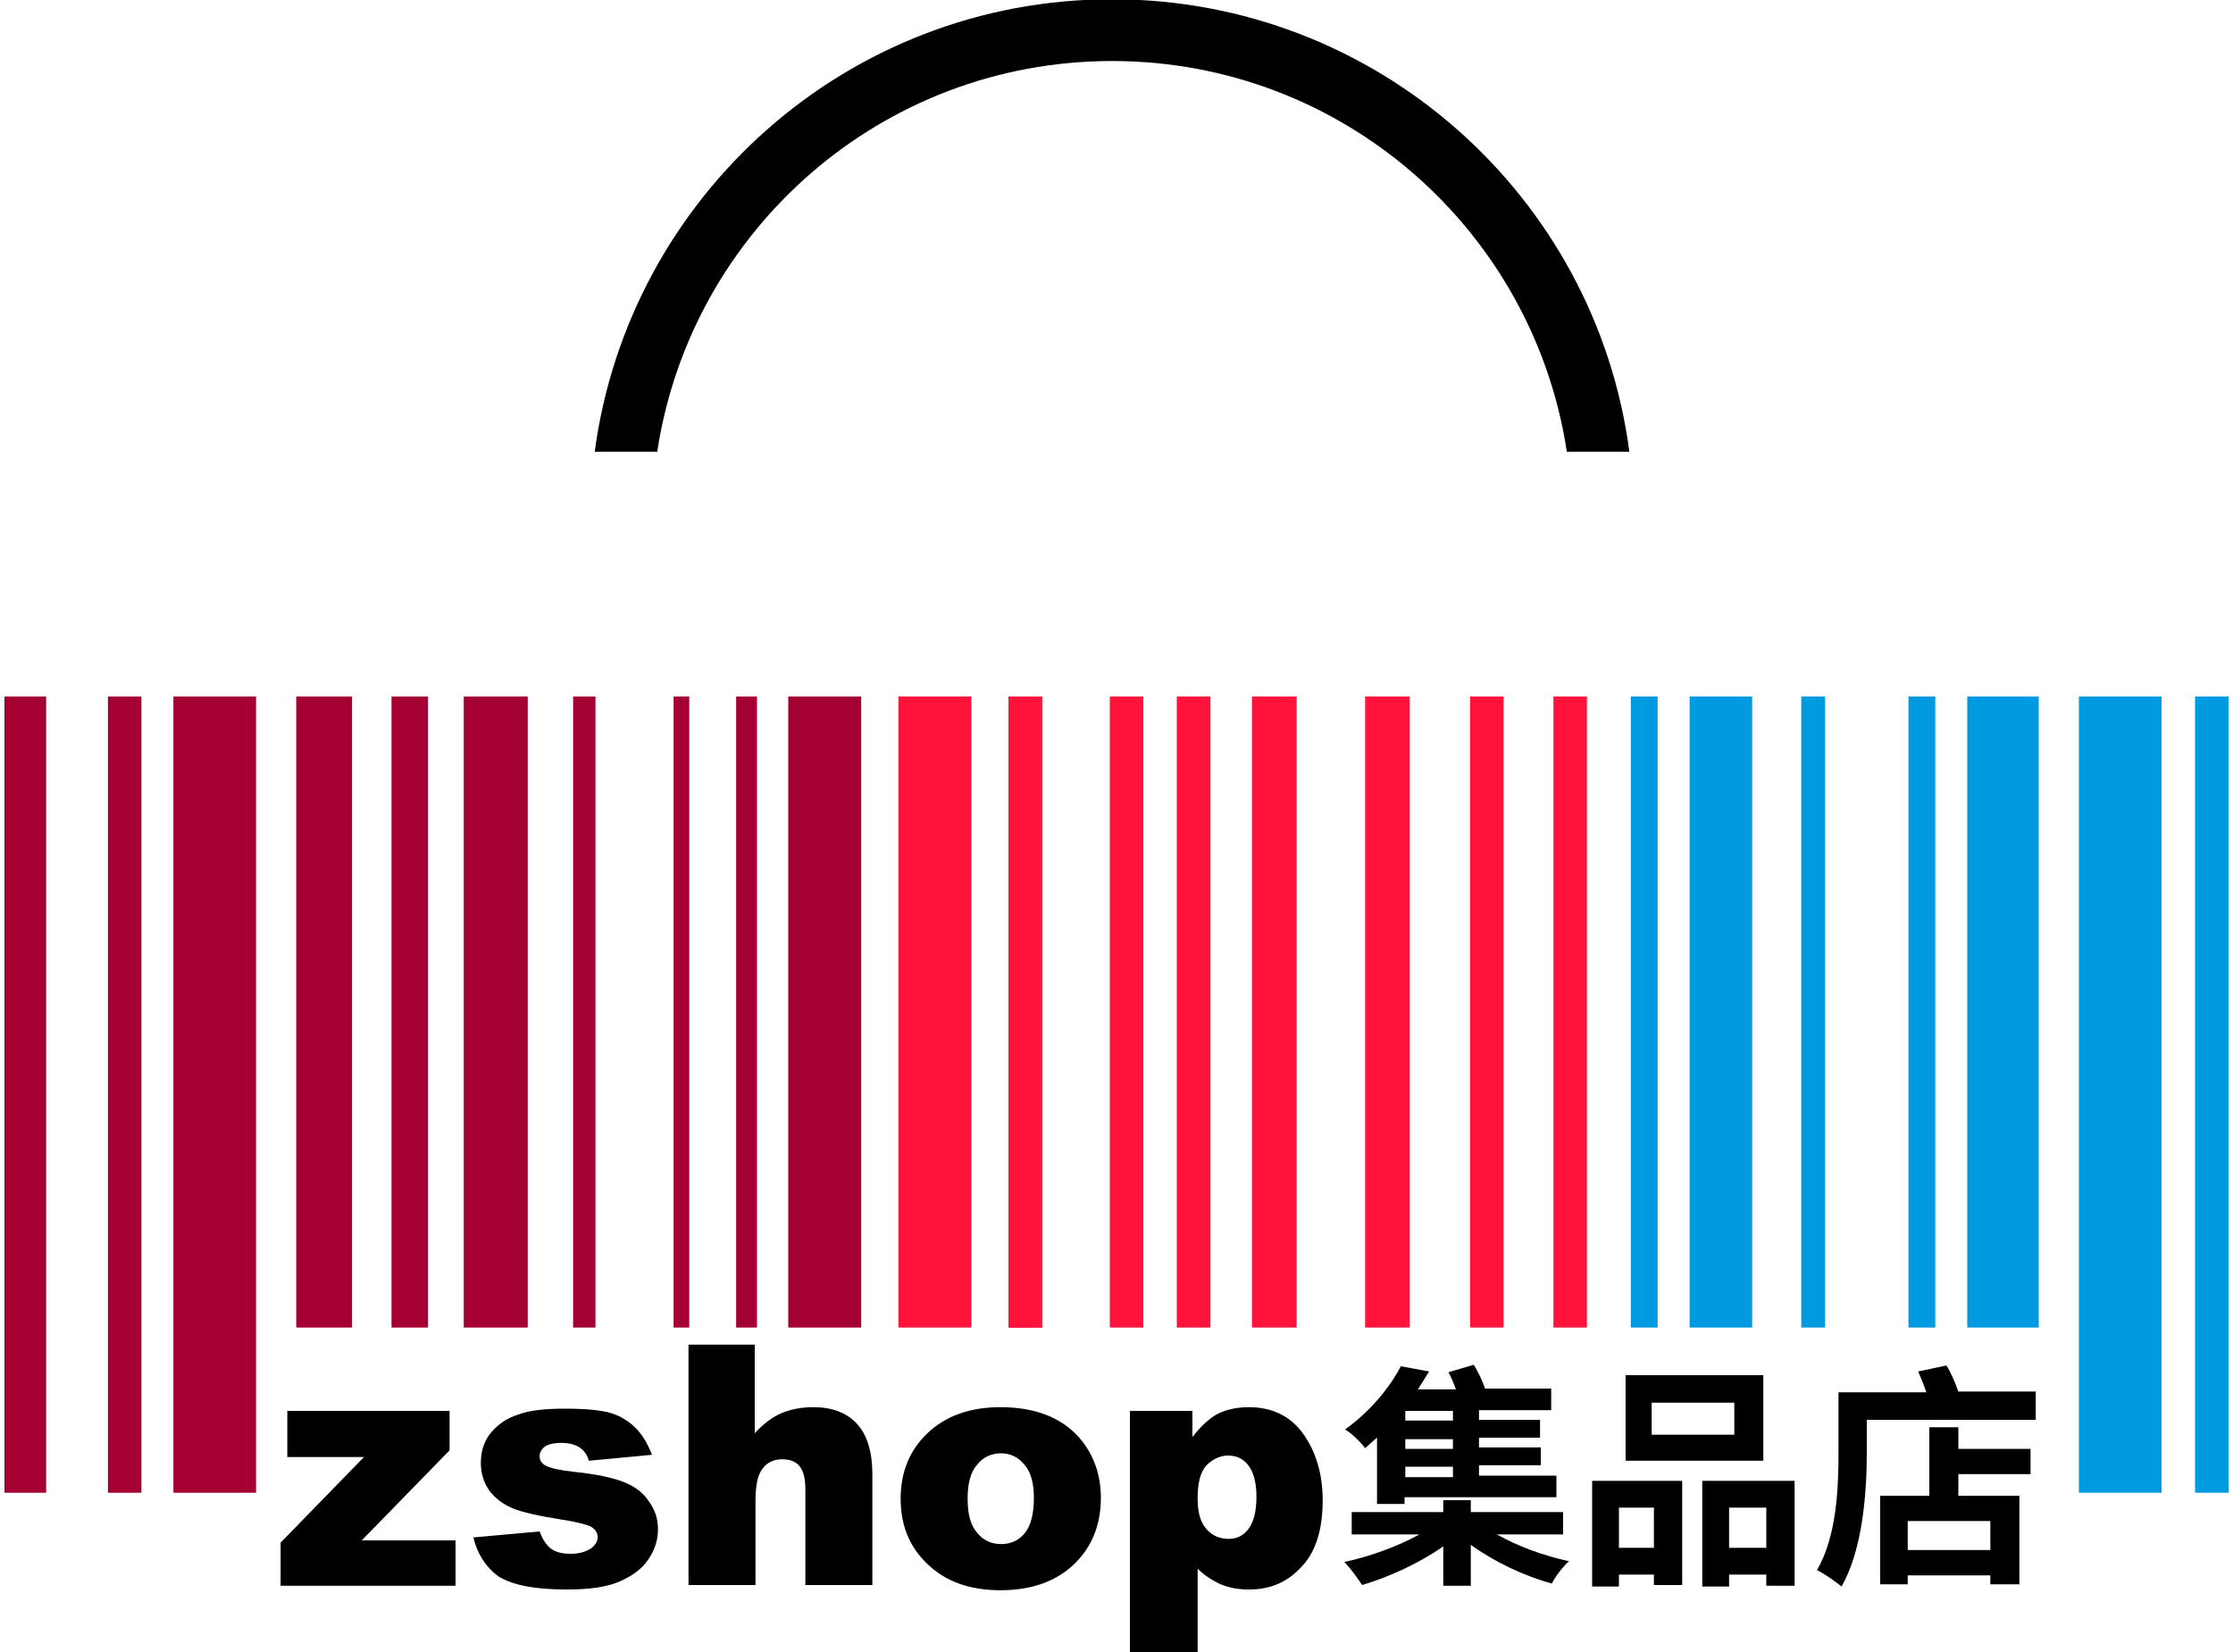 <?xml version="1.0" encoding="utf-8"?>
<!-- Generator: Adobe Illustrator 21.1.0, SVG Export Plug-In . SVG Version: 6.00 Build 0)  -->
<svg version="1.1" id="Layer_1" xmlns="http://www.w3.org/2000/svg" xmlns:xlink="http://www.w3.org/1999/xlink" x="0px" y="0px"
	 viewBox="0 0 300 222" enable-background="new 0 0 300 222" xml:space="preserve">
<g>
	<g>
		<rect x="0.6" y="93.6" fill="#A50034" width="5.6" height="107"/>
		<rect x="14.5" y="93.6" fill="#A50034" width="4.5" height="107"/>
		<rect x="23.3" y="93.6" fill="#A50034" width="11.1" height="107"/>
		<rect x="39.8" y="93.6" fill="#A50034" width="7.5" height="84.8"/>
		<rect x="52.6" y="93.6" fill="#A50034" width="4.9" height="84.8"/>
		<rect x="62.3" y="93.6" fill="#A50034" width="8.6" height="84.8"/>
		<rect x="77" y="93.6" fill="#A50034" width="3" height="84.8"/>
		<rect x="90.5" y="93.6" fill="#A50034" width="2.1" height="84.8"/>
		<rect x="98.9" y="93.6" fill="#A50034" width="2.8" height="84.8"/>
		<rect x="105.9" y="93.6" fill="#A50034" width="9.8" height="84.8"/>
	</g>
	<g>
		<rect x="120.7" y="93.6" fill="#FF133B" width="9.8" height="84.8"/>
		<g>
			<rect x="135.5" y="93.6" fill="#FF133B" width="4.5" height="84.8"/>
		</g>
		<g>
			<rect x="149.1" y="93.6" fill="#FF133B" width="4.5" height="84.8"/>
		</g>
		<g>
			<rect x="135.5" y="93.6" fill="#FF133B" width="4.5" height="84.8"/>
		</g>
		<g>
			<rect x="158.1" y="93.6" fill="#FF133B" width="4.5" height="84.8"/>
		</g>
		<g>
			<rect x="168.2" y="93.6" fill="#FF133B" width="6" height="84.8"/>
		</g>
		<g>
			<rect x="183.4" y="93.6" fill="#FF133B" width="6" height="84.8"/>
		</g>
		<g>
			<rect x="197.5" y="93.6" fill="#FF133B" width="4.5" height="84.8"/>
		</g>
		<g>
			<rect x="208.7" y="93.6" fill="#FF133B" width="4.5" height="84.8"/>
		</g>
	</g>
	<g>
		<g>
			<rect x="219.1" y="93.6" fill="#009AE0" width="3.6" height="84.8"/>
		</g>
		<g>
			<rect x="242" y="93.6" fill="#009AE0" width="3.2" height="84.8"/>
		</g>
		<g>
			<rect x="227" y="93.6" fill="#009AE0" width="8.4" height="84.8"/>
		</g>
		<g>
			<rect x="256.4" y="93.6" fill="#009AE0" width="3.6" height="84.8"/>
		</g>
		<g>
			<rect x="264.3" y="93.6" fill="#009AE0" width="9.6" height="84.8"/>
		</g>
		<rect x="294.9" y="93.6" fill="#009AE0" width="4.5" height="107"/>
		<rect x="279.3" y="93.6" fill="#009AE0" width="11.1" height="107"/>
	</g>
	<path d="M149.4-0.1c-35.6,0-64.9,26.5-69.5,60.8h8.4c4.5-29.7,30.1-52.5,61.1-52.5s56.6,22.8,61.1,52.5h8.4
		C214.4,26.4,185-0.1,149.4-0.1z"/>
	<g>
		<g>
			<path d="M201.1,206.2c2.8,1.6,6.4,2.9,9.7,3.6c-0.8,0.7-1.9,2.1-2.3,3c-3.7-1-7.7-2.9-10.9-5.2v5.5h-3.7v-5.3
				c-3.1,2.2-7.2,4.1-10.9,5.2c-0.6-0.9-1.6-2.3-2.4-3.1c3.4-0.7,7.2-2.1,10.1-3.7h-9.1v-3h12.3v-1.6h3.7v1.6H210v3H201.1z
				 M185.1,193.1c-0.6,0.5-1.1,1-1.7,1.5c-0.6-0.8-1.8-2-2.7-2.5c3.5-2.5,6.1-5.8,7.5-8.5l3.8,0.7c-0.5,0.8-1,1.6-1.5,2.4h5.1
				c-0.3-0.8-0.6-1.6-1-2.3l3.4-1c0.6,1,1.2,2.2,1.5,3.2h8.9v2.9h-9.7v1.3h8.2v2.4h-8.2v1.3h8.3v2.4h-8.3v1.4h10.4v2.9h-20.4v0.9
				h-3.7V193.1z M195.2,189.6h-6.4v1.3h6.4V189.6z M195.2,193.4h-6.4v1.3h6.4V193.4z M195.2,197.1h-6.4v1.4h6.4V197.1z"/>
			<path d="M213.9,199H226V213h-3.8v-1.4h-4.7v1.6h-3.6V199z M217.5,202.6v5.4h4.7v-5.4H217.5z M236.9,196.3h-18.5v-11.5h18.5V196.3
				z M233,188.5h-11.1v4.3H233V188.5z M241.1,199v14.1h-3.8v-1.5h-5v1.6h-3.6V199H241.1z M237.3,208v-5.4h-5v5.4H237.3z"/>
			<path d="M273.5,187.2v3.6h-22.7v4.4c0,5.1-0.5,13-3.4,18c-0.7-0.6-2.4-1.8-3.3-2.2c2.7-4.6,2.9-11.2,2.9-15.9v-8h11.8
				c-0.3-0.9-0.7-1.9-1.1-2.8l3.8-0.8c0.7,1.1,1.2,2.4,1.6,3.5H273.5z M263.1,194.7h9.7v3.4h-9.7v2.9h8.2v11.9h-3.9v-1.2h-11.1v1.2
				h-3.7V201h6.6v-9.2h3.9V194.7z M267.4,204.4h-11.1v3.9h11.1V204.4z"/>
		</g>
		<g>
			<path d="M38.6,189.6h21.8v5.3l-11.8,12.1h12.6v6.1H37.7v-5.8l11.2-11.5H38.6V189.6z"/>
			<path d="M63.6,206.6l8.9-0.8c0.4,1.1,0.9,1.8,1.5,2.3c0.7,0.5,1.5,0.7,2.7,0.7c1.2,0,2.1-0.3,2.8-0.8c0.5-0.4,0.8-0.9,0.8-1.4
				c0-0.6-0.3-1.1-1-1.5c-0.5-0.2-1.8-0.6-3.9-0.9c-3.1-0.5-5.3-1-6.5-1.5c-1.2-0.5-2.2-1.2-3.1-2.3c-0.8-1.1-1.2-2.4-1.2-3.8
				c0-1.5,0.4-2.9,1.3-4c0.9-1.1,2.1-2,3.7-2.5c1.6-0.6,3.7-0.8,6.3-0.8c2.8,0,4.9,0.2,6.2,0.6c1.3,0.4,2.4,1.1,3.3,2
				c0.9,0.9,1.6,2.1,2.2,3.6l-8.5,0.8c-0.2-0.8-0.6-1.3-1.1-1.7c-0.7-0.5-1.6-0.7-2.6-0.7c-1,0-1.8,0.2-2.2,0.5
				c-0.5,0.4-0.7,0.8-0.7,1.3c0,0.6,0.3,1,0.9,1.3c0.6,0.3,1.9,0.6,3.8,0.8c3,0.3,5.2,0.8,6.7,1.4c1.5,0.6,2.6,1.5,3.3,2.6
				c0.8,1.1,1.2,2.3,1.2,3.7c0,1.4-0.4,2.7-1.2,3.9c-0.8,1.3-2.1,2.3-3.9,3.1c-1.8,0.8-4.2,1.1-7.2,1.1c-4.3,0-7.3-0.6-9.2-1.8
				C65.3,210.6,64.1,208.8,63.6,206.6z"/>
			<path d="M92.4,180.7h9v11.9c1.2-1.3,2.4-2.2,3.6-2.7c1.2-0.5,2.6-0.8,4.3-0.8c2.4,0,4.4,0.7,5.8,2.2s2.1,3.8,2.1,6.8v14.9h-9
				v-12.9c0-1.5-0.3-2.5-0.8-3.1c-0.5-0.6-1.3-0.9-2.3-0.9c-1.1,0-2,0.4-2.6,1.2c-0.7,0.8-1,2.3-1,4.4v11.3h-9V180.7z"/>
			<path d="M121,201.4c0-3.6,1.2-6.5,3.6-8.8c2.4-2.3,5.7-3.5,9.8-3.5c4.7,0,8.2,1.4,10.6,4.1c1.9,2.2,2.9,4.9,2.9,8.1
				c0,3.6-1.2,6.6-3.6,8.9c-2.4,2.3-5.7,3.5-9.9,3.5c-3.8,0-6.8-1-9.1-2.9C122.4,208.4,121,205.3,121,201.4z M130,201.4
				c0,2.1,0.4,3.6,1.3,4.6c0.8,1,1.9,1.5,3.2,1.5c1.3,0,2.4-0.5,3.2-1.5c0.8-1,1.2-2.6,1.2-4.7c0-2-0.4-3.5-1.3-4.5
				c-0.8-1-1.9-1.5-3.1-1.5c-1.3,0-2.4,0.5-3.2,1.5C130.4,197.8,130,199.3,130,201.4z"/>
			<path d="M151.8,222v-32.4h8.4v3.5c1.2-1.5,2.2-2.4,3.2-3c1.3-0.7,2.8-1,4.4-1c3.1,0,5.6,1.2,7.3,3.6c1.7,2.4,2.6,5.4,2.6,8.9
				c0,3.9-0.9,6.9-2.8,8.9c-1.9,2.1-4.2,3.1-7.1,3.1c-1.4,0-2.6-0.2-3.8-0.7c-1.1-0.5-2.2-1.2-3.1-2.1V222H151.8z M160.9,201.4
				c0,1.9,0.4,3.2,1.2,4.1c0.8,0.9,1.8,1.3,3,1.3c1,0,1.9-0.4,2.6-1.3c0.7-0.9,1.1-2.3,1.1-4.4c0-1.9-0.4-3.3-1.1-4.2
				c-0.7-0.9-1.6-1.3-2.7-1.3c-1.1,0-2.1,0.5-2.9,1.3C161.2,197.9,160.9,199.4,160.9,201.4z"/>
		</g>
	</g>
</g>
</svg>
